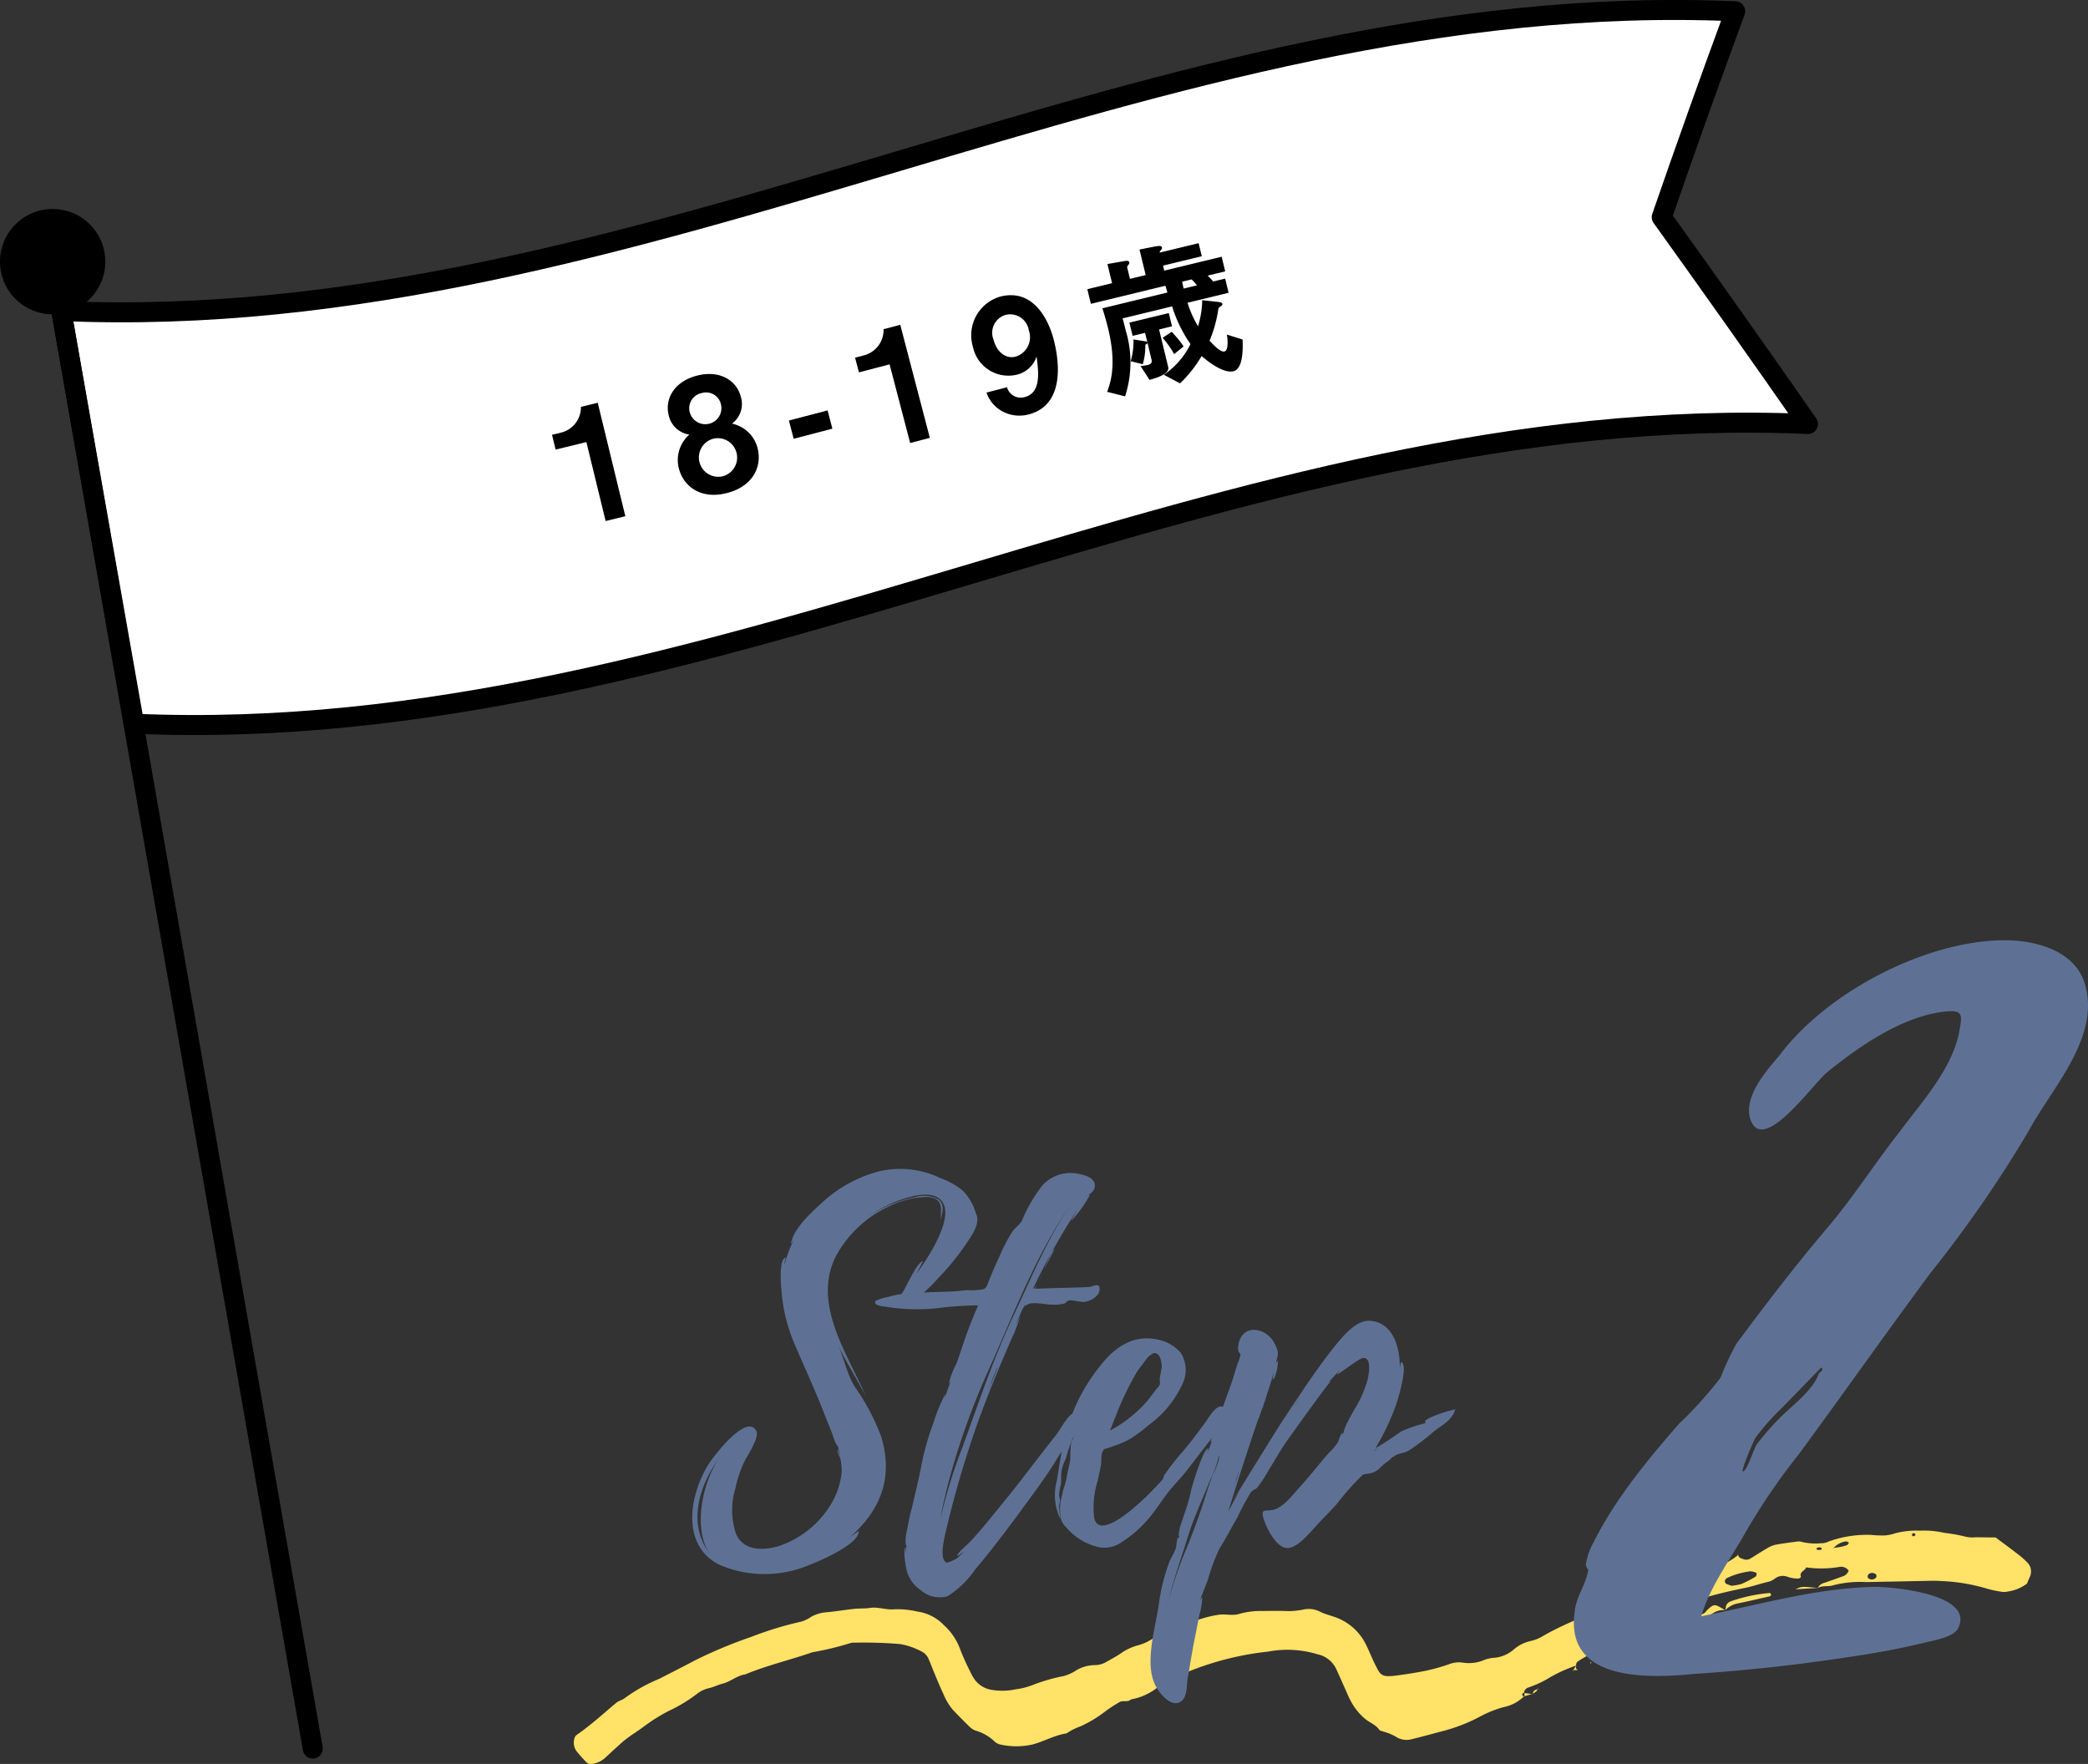 <svg xmlns="http://www.w3.org/2000/svg" width="208.747" height="176.346" viewBox="0 0 208.747 176.346">
  <rect x="0" y="0" width="208.747" height="176.346" fill="#333333" stroke="none"/>
  <g id="グループ_2659" data-name="グループ 2659" transform="translate(-80 -1387.004)">
    <g id="グループ_2557" data-name="グループ 2557" transform="translate(-651.63 335.261)">
      <g id="グループ_2509" data-name="グループ 2509" transform="translate(789 1204.745)">
        <path id="パス_2430" data-name="パス 2430" d="M421.616,463.914a14.72,14.72,0,0,0-2.958,1.382,10.624,10.624,0,0,1-1.887.834.662.662,0,0,0-.391.53l.067-.048c-.143.036-.27.107-.217.274.021.067.14.1.215.154l-.062-.039a3.926,3.926,0,0,1-2,1.064,11.029,11.029,0,0,0-2.3.907,16.99,16.99,0,0,1-3.608,1.443c-1.086.281-2.165.586-3.255.85a1.965,1.965,0,0,1-1.689-.269,5.353,5.353,0,0,0-1.139-.461c-.162-.064-.388-.086-.472-.206-.357-.509-.947-.7-1.4-1.075a5.959,5.959,0,0,1-1.439-1.779c-.222-.415-.4-.855-.594-1.286-.291-.646-.574-1.3-.871-1.94a2.682,2.682,0,0,0-1.895-1.469,10.323,10.323,0,0,0-4.909-.258,29.643,29.643,0,0,0-8.686,2.3,10.085,10.085,0,0,0-2.322,1.239,5.832,5.832,0,0,1-2.706,1.24c-.332.328-.81.05-1.166.284a13.914,13.914,0,0,0-1.476.973A12.356,12.356,0,0,1,372.039,470a6.015,6.015,0,0,0-1.264.622.348.348,0,0,1-.155.084c-1.18.184-2.221.8-3.357,1.1a7.339,7.339,0,0,1-3.163.017,1.254,1.254,0,0,1-.622-.3,4.48,4.48,0,0,0-1.813-1.072,1.622,1.622,0,0,1-.616-.338c-.594-.568-1.167-1.159-1.738-1.751a6.083,6.083,0,0,1-.992-1.671c-.333-.691-.616-1.406-.914-2.114-.183-.436-.341-.883-.535-1.314a1.48,1.48,0,0,0-.716-.761,7.05,7.05,0,0,0-2.166-.738,44.214,44.214,0,0,0-4.6-.134,1.2,1.2,0,0,0-.351.044,28.765,28.765,0,0,1-3.774.909c-2.23.778-4.541,1.31-6.728,2.219-.836.118-1.467.732-2.284.932-.443.109-.859.338-1.328.439a3.088,3.088,0,0,0-1.261.613,15.06,15.06,0,0,1-2.714,1.639,17.6,17.6,0,0,0-2.549,1.589c-.564.427-1.174.794-1.737,1.222-.42.32-.8.691-1.2,1.045-.351.316-.689.646-1.042.959a2.415,2.415,0,0,1-1.122.5.671.671,0,0,1-.655-.169c-.326-.34-.644-.69-.942-1.056a1.441,1.441,0,0,1-.272-1.175.732.732,0,0,1,.214-.46c1.413-.971,2.676-2.125,3.983-3.227.263-.222.656-.292.916-.516a16.1,16.1,0,0,1,3.386-1.888c1.206-.617,2.414-1.231,3.612-1.863a46.161,46.161,0,0,1,5.558-2.321,34.68,34.68,0,0,1,5.068-1.546,3.537,3.537,0,0,0,.947-.466,3.672,3.672,0,0,1,1.508-.461c.941-.081,1.874-.242,2.814-.343.527-.056,1.066-.018,1.588-.095.838-.123,1.647.232,2.461.136a8.948,8.948,0,0,1,2.281.232,4.525,4.525,0,0,1,2.632,1.353,6.015,6.015,0,0,1,1.588,2.308,22.755,22.755,0,0,0,1.006,2.262,5.422,5.422,0,0,0,.421.777,2.58,2.58,0,0,0,1.739,1.119,6.533,6.533,0,0,0,2.468-.055,7.19,7.19,0,0,0,1.54-.38,17.938,17.938,0,0,1,3.212-.939,4.268,4.268,0,0,0,1.125-.487,3.681,3.681,0,0,1,2.008-.608,2.265,2.265,0,0,0,1.178-.347c.465-.258.933-.513,1.375-.806a5.417,5.417,0,0,1,1.749-.827,4.789,4.789,0,0,0,.987-.382,22.446,22.446,0,0,1,2.2-1.108c.721-.26,1.457-.477,2.154-.8a11.966,11.966,0,0,1,2.374-.707c.057-.013.117-.014.175-.027.755-.171,1.533.122,2.288-.129a7.614,7.614,0,0,1,2.281-.274c.708-.014,1.417-.021,2.125-.007a7.419,7.419,0,0,0,1.935-.137,2.462,2.462,0,0,1,1.711.228c.63.306,1.342.428,1.988.737a5.443,5.443,0,0,1,2.588,2.569c.315.634.57,1.3.888,1.933.525,1.043.593,1.324,2.074,1.134,1.053-.135,2.106-.3,3.146-.516a19.381,19.381,0,0,0,2.212-.634,2.719,2.719,0,0,1,1.387-.142,3.872,3.872,0,0,0,1.918-.2,3.74,3.74,0,0,1,1.015-.278,3.43,3.43,0,0,0,2.1-.826,3.845,3.845,0,0,1,1.72-.866,4.143,4.143,0,0,0,1.3-.543c1.694-.97,3.509-1.683,5.283-2.483.59-.266,1.2-.493,1.783-.768a15.322,15.322,0,0,1,1.7-.422c.495-.171.907-.617,1.4-.734a7.043,7.043,0,0,0,2.622-1.422.9.9,0,0,1,.666-.167,2.908,2.908,0,0,0,1.218-.149c1.067-.343,2.145-.658,3.226-.956a7.262,7.262,0,0,0,1.5-.925l.036-.054c.028.293.263.353.483.429a.794.794,0,0,0,.683-.015c.606-.361,1.194-.752,1.8-1.1a2.63,2.63,0,0,1,.813-.32c.693-.128,1.394-.217,2.095-.306a1.046,1.046,0,0,1,.519.039,5.97,5.97,0,0,0,1.923.121,1.389,1.389,0,0,0,.681-.151,11.187,11.187,0,0,1,3.789-.686,5.541,5.541,0,0,1,.705.027,11.092,11.092,0,0,0,1.229.032,4.577,4.577,0,0,0,1.023-.227,8.4,8.4,0,0,1,2.432-.246,8.907,8.907,0,0,1,2.453.22,15.453,15.453,0,0,1,2.078.372,3.057,3.057,0,0,0,1.048.064c.7.013,1.408.017,1.985.022.815.611,1.525,1.13,2.22,1.668a7.355,7.355,0,0,1,.926.813,1.266,1.266,0,0,1,.272,1.465c-.1.215-.186.433-.288.67a4.2,4.2,0,0,1-1.907.789,1.686,1.686,0,0,1-.7.013,11.375,11.375,0,0,1-1.544-.348,18.513,18.513,0,0,0-4.509-.718c-.64-.046-1.286-.008-1.929,0-1.825.033-3.65.073-5.475.108a10.86,10.86,0,0,0-3.323.323c-.493.165-1.066-.018-1.546.281h.02a.939.939,0,0,1,.486-.472c.668-.22,1.33-.461,1.992-.7a.888.888,0,0,0,.61-.58.918.918,0,0,0-.935-.366,10.913,10.913,0,0,1-3.32.044c-.1.352-.7.429-.514.944.011.029-.131.152-.213.169a3.011,3.011,0,0,1-1.2-.2,1.313,1.313,0,0,0-1.173.194,1.819,1.819,0,0,1-.785.361c-.741.173-1.464.431-2.209.582-1.267.257-2.525.542-3.767.9a1.777,1.777,0,0,0-1.389.641,2.053,2.053,0,0,1-1.787.546c-.116-.016-.234-.025-.349-.039a2.308,2.308,0,0,1,1.154-.748,1.114,1.114,0,0,0,.659-.959.418.418,0,0,0-.13-.3c-.074-.07-.23-.145-.3-.112-.422.19-.825.421-1.242.621a1.264,1.264,0,0,0-.642,1.157c-.007.069.126.182.217.229a1.231,1.231,0,0,0,.34.067,9.234,9.234,0,0,1-2.277,1.28c-.468.243-.935.488-1.4.741a1.163,1.163,0,0,0-.425.3,2.167,2.167,0,0,1-1.384.977c-.561.131-1.046.529-1.676.462a.582.582,0,0,0-.465.208c-.439.687-1.21.909-1.816,1.359a.441.441,0,0,0-.215.452C421.611,463.937,421.616,463.914,421.616,463.914Zm5.081-4.464c.28-.012.577.036.787-.223l.258-.14-.083-.069c-.044.083-.088.166-.137.246a1.193,1.193,0,0,0-.855.232l.006.078Zm20.643-7.292c.227-.034.458-.057.683-.1a3.98,3.98,0,0,0,.664-.183c.084-.033.133-.157.2-.24-.1-.045-.2-.14-.286-.126a1.954,1.954,0,0,0-1.214.613l-.118.027Zm-10.211,3.782a4.961,4.961,0,0,0,1.029-.188,11.076,11.076,0,0,0,1.4-.733c.071-.041.082-.2.1-.314,0-.027-.082-.085-.135-.1a1.582,1.582,0,0,0-.512-.109,7.682,7.682,0,0,0-2.354.685c-.048.02-.076.088-.12.124a.311.311,0,0,0,.087.447C436.783,455.819,436.947,455.873,437.129,455.94Zm14.5-.877a.571.571,0,0,0,0-.175.263.263,0,0,0-.1-.13.6.6,0,0,0-.627-.019c-.133.066-.2.335-.11.423A.546.546,0,0,0,451.627,455.063ZM429.539,457.7c-.02-.047-.029-.111-.065-.136a.178.178,0,0,0-.152-.022,1.213,1.213,0,0,0-.269.192.556.556,0,0,0-.165.232c-.025.094.275.106.446-.015A1.186,1.186,0,0,0,429.539,457.7Zm16.649-5.451c-.035-.041-.063-.1-.107-.119a.4.4,0,0,0-.457.1c-.006.007.058.109.1.114a1.2,1.2,0,0,0,.332,0C446.1,452.339,446.143,452.285,446.188,452.252Zm9.242-1.286c.027-.029.1-.074.095-.108a.17.17,0,0,0-.243-.152c-.045.015-.107.081-.1.12C455.185,450.972,455.275,451.02,455.429,450.966Z" transform="translate(-321.403 -450.411)" fill="#ffe267"/>
        <path id="パス_2431" data-name="パス 2431" d="M485.477,461.06c.012-.431.089-.772.6-.929a15.428,15.428,0,0,1,3.758-.8.159.159,0,0,1,.18.208.18.18,0,0,1-.1.114c-1.082.245-2.163.5-3.25.72a2.355,2.355,0,0,0-1.206.659Z" transform="translate(-370.338 -453.072)" fill="#ffe267"/>
        <path id="パス_2432" data-name="パス 2432" d="M483.83,461.551a2,2,0,0,0-1.335.382,5.838,5.838,0,0,1-1.968.733,1.755,1.755,0,0,1-.528-.025l.048.051c.165-.162.325-.329.5-.485a.719.719,0,0,1,.625-.227.731.731,0,0,0,.744-.323,3.136,3.136,0,0,1,.514-.46.568.568,0,0,1,.646-.053c.259.128.507.276.768.425C483.849,461.578,483.83,461.551,483.83,461.551Z" transform="translate(-368.71 -453.59)" fill="#ffe267"/>
        <path id="パス_2433" data-name="パス 2433" d="M497.674,458.56l-2.218.129c.621-.288.621-.288,2.231-.131C497.694,458.56,497.674,458.56,497.674,458.56Z" transform="translate(-373.321 -452.81)" fill="#ffe267"/>
        <path id="パス_2434" data-name="パス 2434" d="M479.8,463.309c.048.278-.13.416-.335.533a.456.456,0,0,1-.138.029c.02-.1.009-.236.069-.281a2.683,2.683,0,0,1,.453-.229Z" transform="translate(-368.51 -454.259)" fill="#ffe267"/>
        <path id="パス_2435" data-name="パス 2435" d="M463.746,470.17l.324-.507c0-.008,0,.016.006.007-.008.08-.051.18-.026.255s.121.12.187.178c-.1,0-.2,0-.3.006-.051,0-.1.008-.153.012Z" transform="translate(-363.862 -456.153)" fill="#ffe267"/>
        <path id="パス_2436" data-name="パス 2436" d="M458.013,473.492c.009-.34.25-.438.524-.5l-.036-.049c-.051.294-.3.39-.522.52Z" transform="translate(-362.142 -457.132)" fill="#ffe267"/>
        <path id="パス_2437" data-name="パス 2437" d="M456.753,473.545c.3.035.591.069.89.108l-.029-.025c-.283.089-.569.173-.857.258l.062.039c0-.142,0-.286,0-.428Z" transform="translate(-361.776 -457.297)" fill="#ffe267"/>
        <path id="パス_2438" data-name="パス 2438" d="M466.191,469.247c.026.024.073.071.075.069.093-.087.079-.123-.04-.1Z" transform="translate(-364.591 -456.017)" fill="#ffe267"/>
        <path id="パス_2439" data-name="パス 2439" d="M466.227,469.213l0,.114c-.011-.025-.02-.051-.034-.076C466.192,469.249,466.227,469.213,466.227,469.213Z" transform="translate(-364.593 -456.02)" fill="#ffe267"/>
        <path id="パス_2440" data-name="パス 2440" d="M463.782,470.318l.025.127-.057-.08Z" transform="translate(-363.863 -456.349)" fill="#ffe267"/>
        <path id="パス_2441" data-name="パス 2441" d="M458.76,472.993l.11-.025-.144-.021Z" transform="translate(-362.365 -457.133)" fill="#ffe267"/>
        <path id="パス_2442" data-name="パス 2442" d="M487.22,453.884l.014-.095c-.1.02-.093.036.02.044C487.257,453.83,487.22,453.884,487.22,453.884Z" transform="translate(-370.848 -451.419)" fill="#ffe267"/>
      </g>
      <g id="グループ_2506" data-name="グループ 2506" transform="translate(799.836 1092)">
        <g id="グループ_2505" data-name="グループ 2505" transform="translate(0 0)">
          <path id="パス_2485" data-name="パス 2485" d="M27-33.21A7.493,7.493,0,0,0,24.8-34.425a9.28,9.28,0,0,0-6.12-.675,13.5,13.5,0,0,0-5.625,3.06c-1.08.99-2.97,2.655-3.195,4.23l.315-.45a10.217,10.217,0,0,0-.945,2.52,2.038,2.038,0,0,1,.135-.72c-.72,0-.5,2.745-.45,3.15a16.345,16.345,0,0,0,1.305,5.445c.99,2.34,2.07,4.635,2.97,6.975l.81,2.025a8.753,8.753,0,0,0,.36.99c.045,0,.225.36.225.315a5.81,5.81,0,0,0,.225.945,2.877,2.877,0,0,1-.27-.72c-.09.315.18.72.27.945a6.426,6.426,0,0,1,.135,1.305A7.67,7.67,0,0,1,13.86-1.8,9.71,9.71,0,0,1,8.6,2.385c-1.575.45-3.51.45-4.23-1.26A7.461,7.461,0,0,1,4.32-3.42,11.329,11.329,0,0,1,5.085-5.8c.27-.72,1.71-2.655,1.305-3.375C5.4-10.935,2.07-6.525,1.62-5.8-.27-2.745-1.17,2.25,2.7,4.23a11.456,11.456,0,0,0,8.955.045c.945-.36,5.04-2.07,4.995-3.42l-.9.63c3.1-2.7,4.365-5.985,3.15-10.035a22.062,22.062,0,0,0-2.7-5.085c-.765-1.35-.99-2.655-1.62-4.05.855,1.71,1.89,3.375,2.79,5.085-1.845-4.23-5.4-9.27-3.015-14a11.506,11.506,0,0,1,5.13-4.9,9.016,9.016,0,0,1,4.05-1.035c1.665.135,1.305,1.215,1.305,2.34.09-.675.5-1.4-.18-2.07a3.027,3.027,0,0,0-2.43-.225,11.363,11.363,0,0,0-4.77,2.07,11.7,11.7,0,0,1,3.285-1.8c1.035-.36,2.565-.81,3.6-.36,2.565,1.17-.72,6.075-1.935,7.74.225-.4.585-1.17.675-1.26-.63-.045-1.89,3.1-2.205,3.285-1.08,1.125.225,1.26,1.125.72a13.947,13.947,0,0,0,2.565-2.3,25.053,25.053,0,0,0,2.79-3.42c.54-.81,1.53-2.115.99-3.1A5.189,5.189,0,0,0,27-33.21ZM1.845,3.24C-.5.315.585-3.555,2.7-6.435.855-3.78.09,1.035,1.845,3.24Zm11.61-26.19a2.94,2.94,0,0,1,0,.63Zm27.27-.45c-.045-.63-.72-.135-1.08-.135-1.8.09-3.6.09-5.355.18a2.887,2.887,0,0,1,.225-.495c-.18.315-.315.495-.45.495a66.429,66.429,0,0,1,4.5-8.01c-.045.09-.72,1.215-.675,1.215a11.763,11.763,0,0,0,1.845-2.565c0-.18-.4.27-.4.225.27-.27.72-.495.855-.855.315-.9-.63-1.3-1.3-1.44a3.824,3.824,0,0,0-3.87,1.08,14.867,14.867,0,0,0-2.025,3.465c-.27.54-.63.675-.99,1.17a16.676,16.676,0,0,0-1.305,2.52c-.36.765-.72,1.575-1.035,2.385-.18.405-.18.72-.585.855a6.416,6.416,0,0,1-1.62.09c-1.755.225-3.465.135-5.22.315a8.8,8.8,0,0,0-2.655.36,5.173,5.173,0,0,0-1.26.4c-.27.5.81.54,1.035.585a19.329,19.329,0,0,0,5.58.09,31.706,31.706,0,0,1,3.645-.225,43.243,43.243,0,0,0-1.62,4.23l-.54,1.575a8.191,8.191,0,0,0-.765,1.98c0,.09.135-.135.225-.36-.225.675-.5,1.35-.675,2.025a3.1,3.1,0,0,0,.09-.585,16.351,16.351,0,0,0-1.215,2.97,25.644,25.644,0,0,0-1.17,4.14c-.27,1.44-.63,2.835-.945,4.23A17.721,17.721,0,0,0,21.51.63a4.885,4.885,0,0,0-.18,1.125c0,.09,0,.675.09.5l-.09.9V2.475c-.27.315,0,1.755.045,2.025a3.418,3.418,0,0,0,1.44,2.25,2.872,2.872,0,0,0,2.7.63,9.4,9.4,0,0,0,2.79-2.7C29.88,2.835,31.32.9,32.76-1.035c1.3-1.8,2.655-3.555,3.78-5.445.63-1.08,1.845-2.07,2.25-3.285.225-.585.09-1.305-.63-1.17-.585.135-1.4,1.71-1.755,2.16-1.62,2.025-3.15,4.095-4.77,6.12L29.025.54c-.405.45-.81.945-1.26,1.4-.18.225-1.305,1.125-1.26,1.395,0,.09.495-.315.675-.45-.225.27-.5.5-.72.72.045-.045-.9.495-1.035.405-.855-.36-.09-2.97.045-3.6A100.16,100.16,0,0,1,28.71-10.44c.72-1.935,1.44-3.78,2.25-5.67.405-.945.81-1.935,1.26-2.88l.63-1.71-.495.99c.315-.81.765-2.025,1.035-2.07l-.135.27a.764.764,0,0,1,.27-.27c.495-.315,1.755,0,2.34,0a4.26,4.26,0,0,0,1.3-.09c.27-.09.18-.225.5-.315.54-.09,1.215.27,1.8.09.54-.135,1.305-.63,1.26-1.26Zm-8.55,2.61C30.15-16.515,28.62-11.925,27-7.47a50.474,50.474,0,0,0-1.98,6.255L24.8-.36c.315-1.62.675-3.2,1.125-4.77A74.384,74.384,0,0,1,29.655-15.3c2.52-5.625,4.77-11.655,8.37-16.74C35.6-28.575,33.975-24.615,32.175-20.79Zm2.97-4.455,1.08-2.07C36-27.27,35.6-26.28,35.145-25.245Zm-4.635,9.81c-.315.855-.675,1.665-1.035,2.475.36-.855.675-1.755,1.08-2.655A.34.34,0,0,0,30.51-15.435Zm4.05-8.505a10.558,10.558,0,0,0,.45-.99ZM24.75,4.41c-.045,0-.09-.045-.135-.09ZM53.5-11.115c0,.045,0,.045-.045,0v-.045c-.72-1.215-1.665.45-2.07,1.035C50.625-9.09,49.9-8.1,49.1-7.155A24.561,24.561,0,0,0,47.16-4.68a1.4,1.4,0,0,1-.09.315c-.18.27-.45.5-.675.765-.4.4-.81.855-1.26,1.26-.675.63-4.455,4.185-4.95,1.89a8.851,8.851,0,0,1,.315-3.6c.135-.585.27-1.125.36-1.71.09-.45-.045-.9.18-1.35.135-.27.18-.225.495-.315L42.3-7.7a8.214,8.214,0,0,0,1.44-.63,14.638,14.638,0,0,0,1.89-1.4A10.431,10.431,0,0,0,49.1-14.04a3.2,3.2,0,0,0-.27-2.925,4.112,4.112,0,0,0-2.475-1.35c-2.43-.45-4.275.945-5.67,2.79a18.073,18.073,0,0,0-3.51,7.38c-.315,1.3-.5,2.61-.72,3.96a5.483,5.483,0,0,0,.36,3.87c-.045-.45-.135-.855-.135-1.26,0-.225.09-.45.09-.63,0-.09-.09-.36-.09-.5a4.885,4.885,0,0,1,.18-1.125c.045-.4,0-.81.045-1.215a3.869,3.869,0,0,1,.4-1.215c.135-.36.18-.675.315-1.035.135-.315.225-.675.36-1.035a4.26,4.26,0,0,1,.405-.765c-.135.4-.405.765-.5,1.125A10.33,10.33,0,0,0,37.8-6.3c-.09.585-.27,1.17-.36,1.8-.09.585-.36,1.125-.45,1.71A5.658,5.658,0,0,0,36.765-1.3a5.54,5.54,0,0,0,.09.9,1.657,1.657,0,0,0,.5.855,6.022,6.022,0,0,0,2.97,1.935,2.926,2.926,0,0,0,2.3-.225A11.921,11.921,0,0,0,45.45-.18c.765-.855,1.35-1.8,2.025-2.7.63-.81,1.4-1.575,2.025-2.385l2.43-3.15,1.4-1.845C53.55-10.53,53.685-10.755,53.5-11.115Zm-11.16.495a.348.348,0,0,0,.045-.135,29.908,29.908,0,0,1,2.115-4.365l.81-1.08a2.09,2.09,0,0,1,.81-.72c.675-.135.855,1.035.81,1.485l-.18.945c-.045.27.045.45,0,.675-.09.27-.315.4-.45.63l-.765.99A13.008,13.008,0,0,1,41.76-9.18C41.985-9.675,42.12-10.17,42.345-10.62Zm33.39-.54c-.27.045-2.61.765-2.475,1.125,0,.045.09.09.135.09a13.876,13.876,0,0,0-2.52.855c-.855.585-1.665,1.17-2.565,1.665a24.131,24.131,0,0,0,2.07-4.365c.18-.54,1.215-3.87.54-4.23-.09-.045-.135.36-.18.585.045-1.8-.54-4.545-2.97-4.725-1.485-.09-2.88,1.755-3.69,2.745-1.845,2.34-3.465,4.86-5.085,7.29-.45.675-4.95,7.965-4.95,7.965s.315-.45.72-1.035c-.4.675-.81,1.4-1.17,2.115.18-.675,1.89-6.03,2.97-9.18a1.881,1.881,0,0,0,.18-.45l.27-.765v.045c.4-1.215.81-2.43,1.17-3.69,0,.135-.18.81-.135.81.27.045.63-1.845.45-1.845l-.135.225c.135-.675.36-.99-.045-1.755A2.532,2.532,0,0,0,56.7-19.17c-1.485-.405-2.205.81-2.115,1.98,0,.18.225.27.225.45a4.277,4.277,0,0,1-.27.81c-.315.945-.54,1.845-.9,2.745-.18.495-1.845,5.175-1.845,5.175a.449.449,0,0,0,.18-.225c-.135.4-.27.81-.45,1.215-.045-.045.135-.36.045-.36-.45-.09-1.575,3.69-1.665,4.05a17.661,17.661,0,0,1-.72,2.52c-.135.45-.315.9-.45,1.395,0,.045-.225,1.125,0,.72a1.145,1.145,0,0,0-.09.315c0-.045-.045-.09-.045-.135-.135.045-.225.99-.225,1.035a11.659,11.659,0,0,1-.63,1.305A19.762,19.762,0,0,0,46.62,8.37c-.36,2.34-1.44,5.85-.27,8.01.405.765,1.665,2.34,2.655,1.4.45-.45.45-1.485.495-2.025.27-1.485.495-3.015.81-4.5l.405-2.07a6.372,6.372,0,0,0,.27-1.71.98.98,0,0,0-.225.36c.225-.72.54-1.395.81-2.16a18.371,18.371,0,0,1,1.17-3.105c.63-.99,1.17-2.07,1.755-3.06a26.345,26.345,0,0,1,1.35-2.52c.135-.18.4-.27.63-.45A14,14,0,0,0,57.6-5.175c.675-1.08,1.26-2.16,1.98-3.15.315-.45,3.915-5.49,4.275-5.805a.941.941,0,0,0-.27.18,14.945,14.945,0,0,1,1.125-1.215c.045.045-.27.315-.225.36.09.045,2.16-1.575,2.52-1.62.99-.18.63,1.71.5,2.205a11.4,11.4,0,0,1-1.305,2.925c-.27.495-.54.945-.765,1.44-.045.045-.4.9-.27.81l-.27.4a1.171,1.171,0,0,0,.135-.315c-.18,0-.4.765-.45.9a6.2,6.2,0,0,1-.99,1.17c-.945,1.08-1.8,2.2-2.745,3.24C60.12-2.88,59.175-1.53,58.1-1.26c-.765.18-1.35-.225-.945.99.27.855,1.26,2.835,2.34,2.835.99,0,2.205-1.485,2.79-2.115.675-.765,1.44-1.485,2.16-2.3A26.048,26.048,0,0,1,67-4.725H66.96c.45-.225.9-.045,1.53-.495.36-.27.54-.54.945-.81a2.335,2.335,0,0,0,.585-.54.044.044,0,0,0,.045.045c.45-.45,1.08-.315,1.665-.72a21.133,21.133,0,0,0,2.25-1.71c.81-.72,1.935-1.125,2.3-2.34A1.9,1.9,0,0,0,75.735-11.16ZM52.695-6.57v.045a6.717,6.717,0,0,1-.675,1.8c-.315.855-.585,1.71-.855,2.565-.585,1.8-1.26,3.6-1.98,5.31a36.591,36.591,0,0,0-1.53,4.59c.495-2.2,1.305-4.365,1.935-6.435.585-1.89,1.485-3.735,2.2-5.58A9.989,9.989,0,0,0,52.65-6.66.139.139,0,0,1,52.695-6.57Zm1.98,1.35a11.6,11.6,0,0,1-.45,1.485C54.36-4.185,54.495-4.725,54.675-5.22ZM60.84-12.6l-.855,1.26C60.255-11.745,60.525-12.195,60.84-12.6Zm7.335,5.445c.045-.135.27-.18.4-.27ZM57.42-12.42a.986.986,0,0,0-.135.36Zm2.025,1.89v-.045c.045-.045.045-.045.045-.09C59.535-10.71,59.49-10.62,59.445-10.53Zm-2.43-.945a.234.234,0,0,0,.09-.18Zm-9.45,19.62c0-.045,0-.045.045-.09C47.61,8.1,47.61,8.1,47.565,8.145Zm7.38-13.9a.044.044,0,0,1-.045.045Z" transform="translate(1 111.941)" fill="#5e7195"/>
          <path id="パス_2484" data-name="パス 2484" d="M19.436-9.379c4.407-5.989,8.7-12.091,13.221-18.193A122.632,122.632,0,0,0,42.488-41.81c2.26-4.181,7.006-9.153,5.65-14.351-.9-3.729-5.311-4.746-8.588-4.633-7.8.226-17.4,5.311-22.035,11.526-1.243,1.469-3.5,3.955-2.938,6.215,1.13,3.955,6.215-3.277,7.684-4.52,3.051-2.486,7.119-5.311,11.074-5.989,2.712-.452,2.486.113,2.147,2.034-.791,3.729-3.729,6.893-5.989,9.944-2.486,3.164-4.633,6.554-7.232,9.6-3.164,3.729-6.1,7.571-9.04,11.526a29.694,29.694,0,0,0-1.582,3.39A39.7,39.7,0,0,1,7.458-12.43C4.407-8.927,1.13-4.972-1.017-.678a7,7,0,0,0-.791,2.147c-.113.226.226.678.226.678-.226,1.469-1.243,2.712-1.356,4.181-1.017,7.006,7.345,6.667,11.978,6.215,5.2-.339,10.283-.9,15.481-1.695,2.373-.339,4.859-.791,7.232-1.356.791-.226,3.164-.565,3.616-1.469,1.808-3.5-6.667-4.181-8.249-4.181-5.989.113-11.639,1.808-17.4,2.938.791-2.825,2.938-5.763,4.407-8.362A63.068,63.068,0,0,1,19.436-9.379ZM13.9-7.684c-.339.113,1.13-3.277,1.243-3.39a23.713,23.713,0,0,1,2.712-3.051L21.7-18.08c.226.113.113.339-.226.565-.565,1.695-2.6,3.164-3.842,4.407A27.177,27.177,0,0,0,15.255-10.4C14.916-9.831,14.351-7.91,13.9-7.684Z" transform="translate(92.164 114.541)" fill="#5e7195"/>
        </g>
      </g>
    </g>
    <g id="グループ_2538" data-name="グループ 2538" transform="translate(-2885.663 -148.721)">
      <g id="グループ_2535" data-name="グループ 2535">
        <g id="グループ_2530" data-name="グループ 2530">
          <path id="パス_2459" data-name="パス 2459" d="M3146.412,1578.111c-57.987-2.533-109.351,32.5-167.339,29.965q-1.818-10.314-3.637-20.629t-3.638-20.63c57.988,2.533,109.352-32.5,167.339-29.965q-3.711,10.074-7.344,20.583Q3139.067,1567.564,3146.412,1578.111Z" fill="#fff" stroke="#000" stroke-linecap="round" stroke-linejoin="round" stroke-width="2"/>
        </g>
        <g id="グループ_2534" data-name="グループ 2534">
          <g id="グループ_2533" data-name="グループ 2533">
            <g id="グループ_2532" data-name="グループ 2532">
              <line id="線_617" data-name="線 617" x1="26.049" y1="148.909" transform="translate(2970.882 1561.62)" fill="none" stroke="#000" stroke-linecap="round" stroke-linejoin="round" stroke-width="2"/>
              <g id="グループ_2531" data-name="グループ 2531">
                <path id="パス_2460" data-name="パス 2460" d="M2976.111,1560.965a5.264,5.264,0,1,0-4.269,6.1A5.265,5.265,0,0,0,2976.111,1560.965Z"/>
              </g>
            </g>
          </g>
        </g>
      </g>
      <g id="グループ_2537" data-name="グループ 2537">
        <g id="グループ_2536" data-name="グループ 2536">
          <path id="パス_2461" data-name="パス 2461" d="M3026.21,1587.813l-1.923-7.893-3.076.749-.359-1.476.9-.219a2.611,2.611,0,0,0,1.99-2.576l1.678-.408,2.762,11.343Z"/>
          <path id="パス_2462" data-name="パス 2462" d="M3038.354,1585.01c-2.539.667-4.341-.573-4.83-2.48a3.38,3.38,0,0,1,1.057-3.359,2.469,2.469,0,0,1-2.066-1.948c-.4-1.566.5-3.349,2.839-3.948,2.325-.594,3.968.538,4.369,2.1a2.446,2.446,0,0,1-.878,2.7,3.354,3.354,0,0,1,2.554,2.435C3041.888,1582.423,3040.88,1584.364,3038.354,1585.01Zm-2.552-9.984a1.539,1.539,0,0,0-1.174,1.937,1.609,1.609,0,0,0,3.116-.8A1.523,1.523,0,0,0,3035.8,1575.026Zm1.165,4.559a1.936,1.936,0,0,0,.959,3.751,1.936,1.936,0,0,0-.959-3.751Z"/>
          <path id="パス_2463" data-name="パス 2463" d="M3045.01,1579.589l-.477-1.825,3.869-1.01.477,1.826Z"/>
          <path id="パス_2464" data-name="パス 2464" d="M3056.656,1580.012l-2.057-7.862-3.065.8-.385-1.469.9-.235a2.612,2.612,0,0,0,1.946-2.61l1.671-.439,2.958,11.3Z"/>
          <path id="パス_2465" data-name="パス 2465" d="M3068.49,1577.159a3.6,3.6,0,0,1-2.645-.326,3.348,3.348,0,0,1-1.555-1.864l2.046-.528a1.428,1.428,0,0,0,1.758.986c1.674-.432,1.406-2.494,1.2-4.062a2.74,2.74,0,0,1-1.993,1.821,3.622,3.622,0,0,1-4.371-2.791,4.021,4.021,0,0,1,2.722-5.016c3.131-.807,4.758,1.98,5.361,4.321C3071.317,1570.877,3072.536,1576.117,3068.49,1577.159Zm-2.268-9.961a1.862,1.862,0,0,0-1.225,2.5c.308,1.194,1.194,1.941,2.2,1.681a2.026,2.026,0,0,0,1.323-2.623A1.889,1.889,0,0,0,3066.222,1567.2Z"/>
          <path id="パス_2466" data-name="パス 2466" d="M3088.979,1572.837c-.716.175-1.854-.373-3.185-1.516a12.622,12.622,0,0,1-2.154,2.729l-1.625-.859a7.872,7.872,0,0,0,2.666-3.067,13.619,13.619,0,0,1-1.837-3.77l-4.947,1.2c.045.186.088.291.31,1.209a10.967,10.967,0,0,1-.066,6.588l-1.791-.455c.317-.869.982-2.676.1-6.317-.084-.342-.321-1.256-.576-2.034l6.5-1.576c-.109-.386-.113-.4-.2-.677l-7.451,1.807-.355-1.463,2.474-.6-.464-1.914,1.531-.271c.522-.094.614-.05.648.09a.243.243,0,0,1-.06.229c-.137.181-.16.219-.138.313l.272,1.12,1.571-.381-.619-2.552,1.447-.284c.568-.1.746-.114.8.088.019.078,0,.131-.142.3-.09.1-.09.1-.067.2l3.873-.939.317,1.306-3.874.939.121.5,5.74-1.39.354,1.463-1.757.426a4.741,4.741,0,0,1,.554.589l1.2-.291.343,1.416-4.107,1a10.86,10.86,0,0,0,1.048,2.349,9.323,9.323,0,0,0,.422-2.606l1.455.158c.438.042.535.1.557.194a.184.184,0,0,1-.083.2c-.254.177-.285.185-.329.41a13.151,13.151,0,0,1-.865,3.091c.49.524,1.107,1.164,1.495,1.071.326-.079.371-.848.233-1.688l1.57.494C3089.906,1570.209,3090.036,1572.581,3088.979,1572.837Zm-7.437-4.175.91,3.749c.169.7-1.166,1.1-1.862,1.291l-.9-1.382a6.334,6.334,0,0,0,.747-.114c.217-.054.436-.171.349-.529l-.4-1.665c-.032.074-.133.132-.219.185a6.536,6.536,0,0,1-.254,1.939l-1.21-.3a7.018,7.018,0,0,0,.28-2.176l1.113.174a.606.606,0,0,1,.267.083l-.222-.917-1.245.3-.321-1.323,3.937-.954.32,1.323Zm1.505,2.468a9.337,9.337,0,0,0-1.153-1.632l.909-.6a11.179,11.179,0,0,1,1.193,1.457Zm1.747-7.473-.949.231c.051.217.1.469.15.688l1.338-.325A6.634,6.634,0,0,0,3084.794,1563.657Z"/>
        </g>
      </g>
    </g>
  </g>
</svg>

